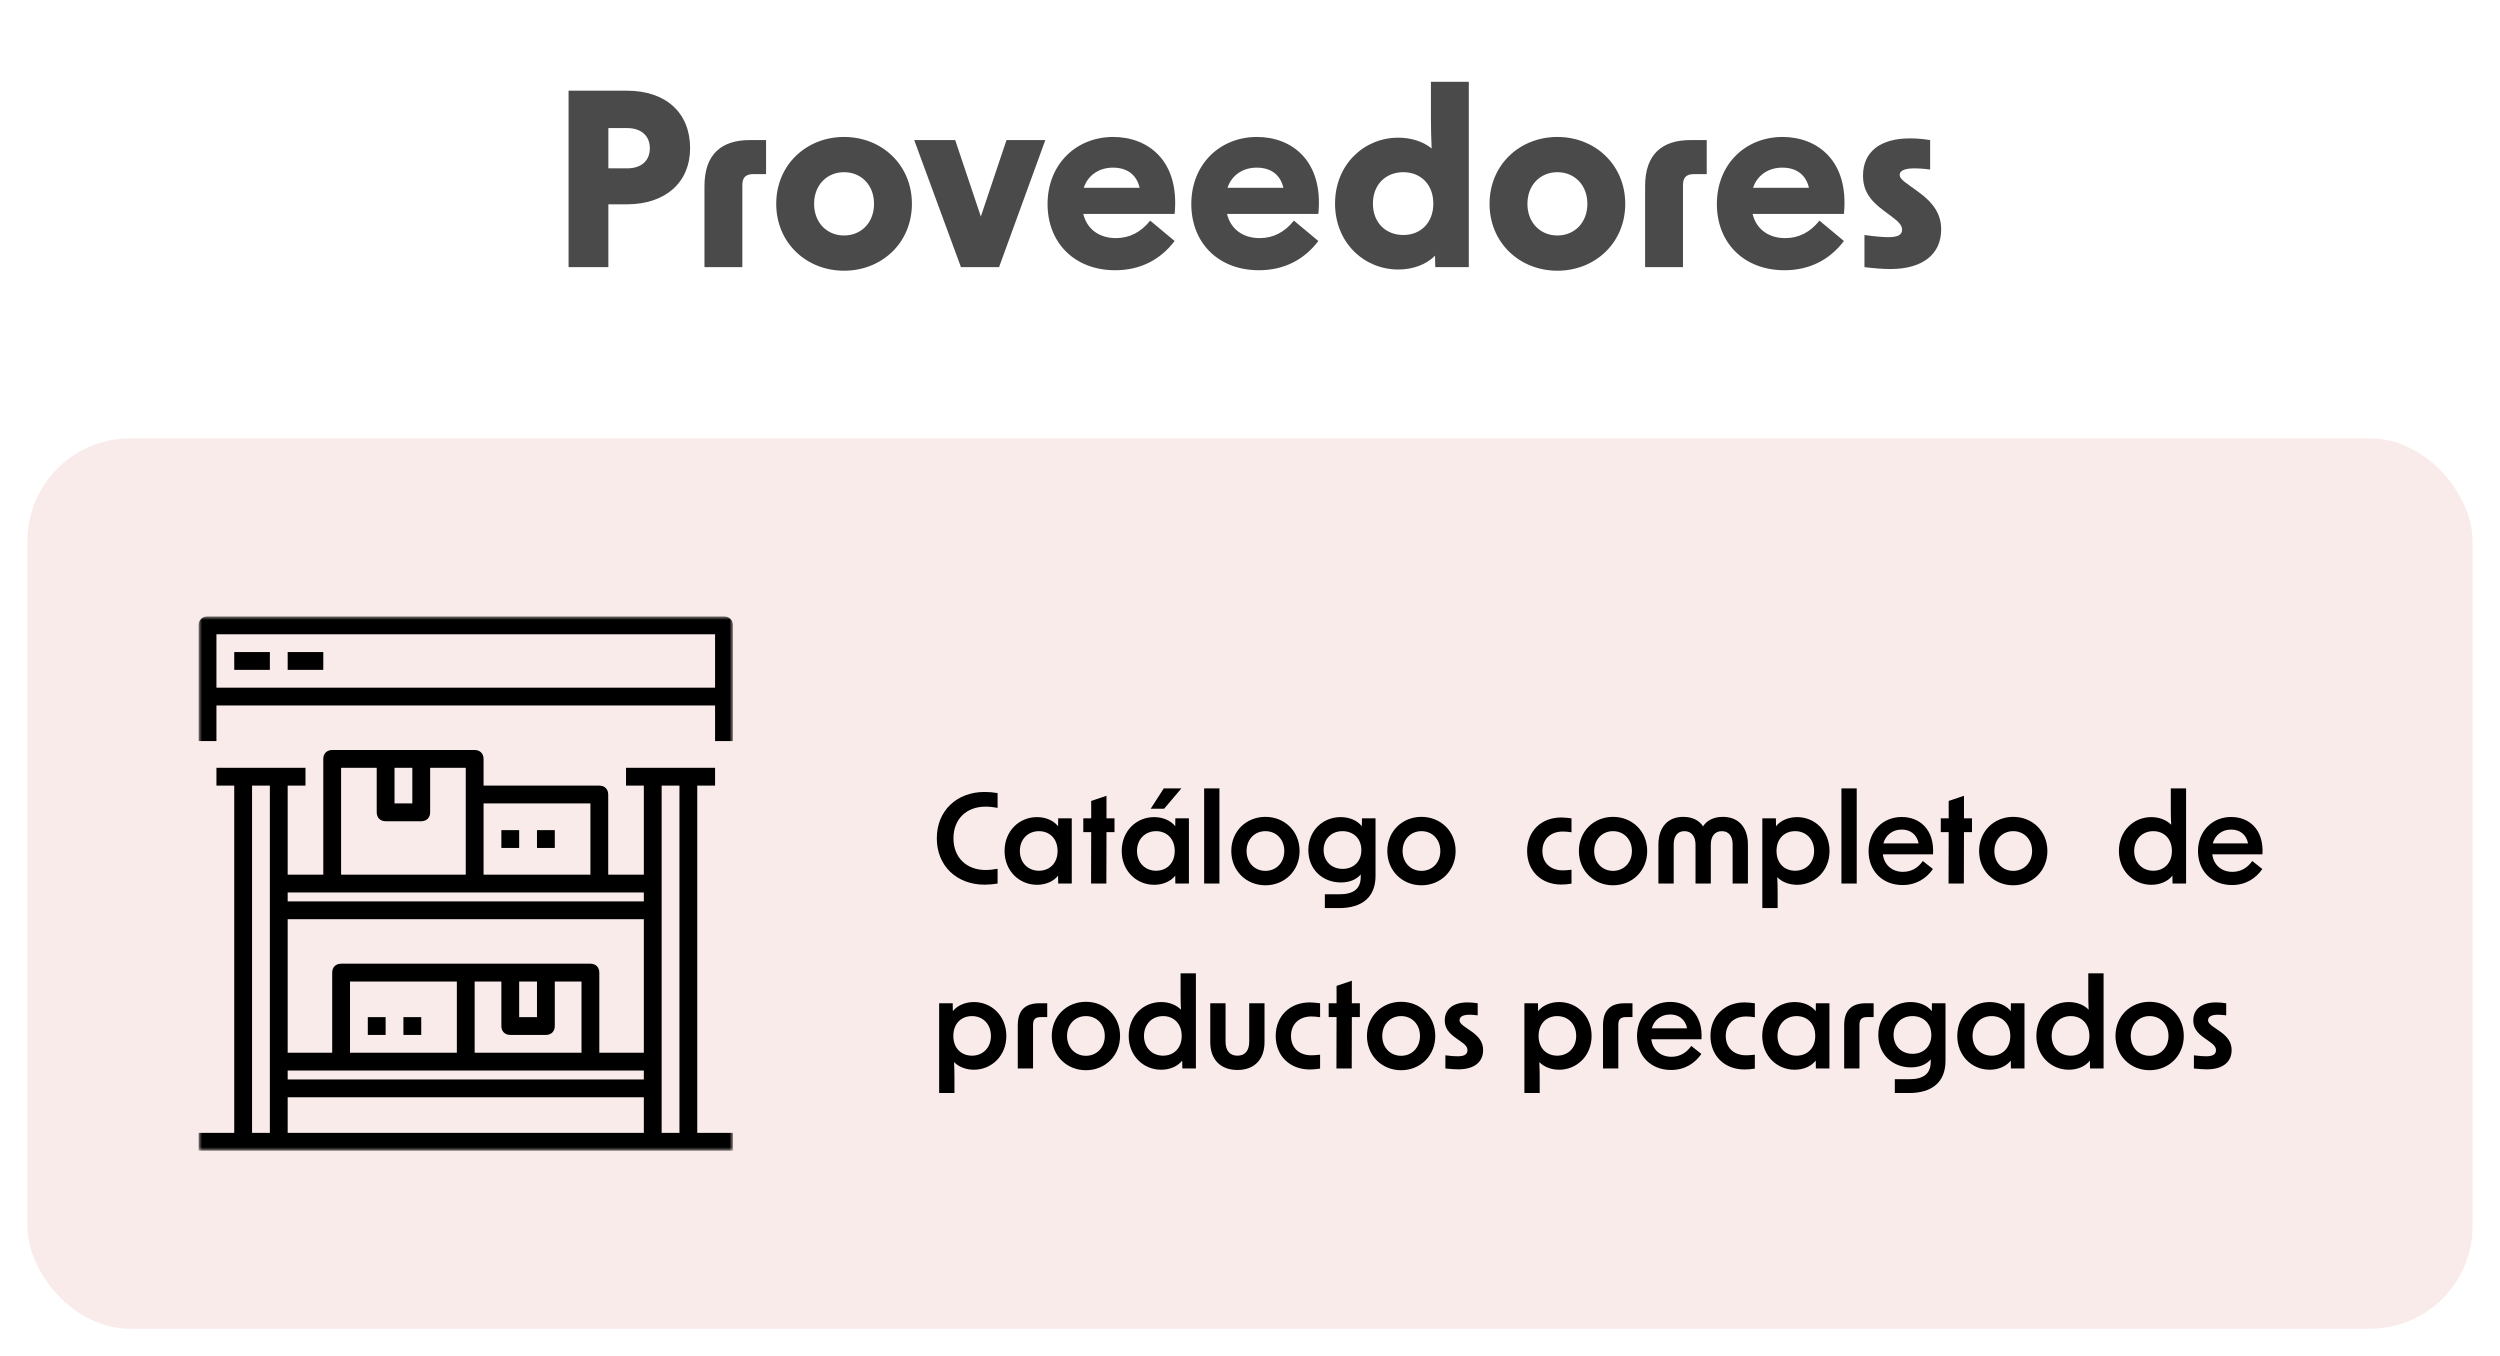 <svg width="365" height="198" viewBox="0 0 365 198" fill="none" xmlns="http://www.w3.org/2000/svg">
<g filter="url(#filter0_d_811_306)">
<rect x="4" y="60" width="357" height="130" rx="15" fill="#F9EBEA"/>
<path d="M143.758 125.162C139.69 125.162 136.774 122.426 136.774 118.394C136.774 114.362 139.69 111.626 143.758 111.626C144.352 111.626 145.018 111.68 145.648 111.788V113.948C145.072 113.84 144.478 113.768 143.902 113.768C141.076 113.768 139.204 115.604 139.204 118.394C139.204 121.166 141.076 123.02 143.902 123.02C144.478 123.02 145.072 122.948 145.648 122.84V125C145.018 125.108 144.352 125.162 143.758 125.162ZM151.401 125.18C148.809 125.18 146.667 123.146 146.667 120.248C146.667 117.314 148.809 115.298 151.401 115.298C152.643 115.298 153.795 115.766 154.479 116.63L154.497 115.478H156.477V125H154.497L154.479 123.848C153.795 124.712 152.643 125.18 151.401 125.18ZM148.899 120.248C148.899 121.958 150.087 123.128 151.689 123.128C153.201 123.128 154.407 122.066 154.407 120.248C154.407 118.412 153.201 117.35 151.689 117.35C150.087 117.35 148.899 118.52 148.899 120.248ZM159.296 125L159.314 117.494H158.162V115.478H159.314V112.94L161.546 112.184V115.478H162.716V117.494H161.546L161.528 125H159.296ZM168.505 125.18C165.913 125.18 163.771 123.146 163.771 120.248C163.771 117.314 165.913 115.298 168.505 115.298C169.747 115.298 170.899 115.766 171.583 116.63L171.601 115.478H173.581V125H171.601L171.583 123.848C170.899 124.712 169.747 125.18 168.505 125.18ZM166.003 120.248C166.003 121.958 167.191 123.128 168.793 123.128C170.305 123.128 171.511 122.066 171.511 120.248C171.511 118.412 170.305 117.35 168.793 117.35C167.191 117.35 166.003 118.52 166.003 120.248ZM168.001 114.074L169.909 111.104H172.483L169.963 114.074H168.001ZM175.805 125V111.104H178.037V125H175.805ZM184.753 125.252C181.963 125.252 179.767 123.146 179.767 120.248C179.767 117.35 181.963 115.262 184.753 115.262C187.543 115.262 189.739 117.35 189.739 120.248C189.739 123.146 187.543 125.252 184.753 125.252ZM181.999 120.248C181.999 121.958 183.187 123.146 184.753 123.146C186.319 123.146 187.507 121.958 187.507 120.248C187.507 118.538 186.319 117.35 184.753 117.35C183.187 117.35 181.999 118.538 181.999 120.248ZM193.429 128.582V126.566H195.553C197.533 126.566 198.649 125.828 198.667 124.082V123.668C198.037 124.424 197.011 124.838 195.769 124.838C193.123 124.838 191.017 122.966 191.017 120.104C191.017 117.26 193.141 115.298 195.733 115.298C196.993 115.298 198.145 115.766 198.829 116.63L198.847 115.478H200.827V123.884C200.827 127.052 198.793 128.582 195.499 128.582H193.429ZM193.249 120.104C193.249 121.724 194.401 122.858 196.021 122.858C197.551 122.858 198.757 121.85 198.757 120.122C198.757 118.376 197.551 117.35 196.003 117.35C194.401 117.35 193.249 118.466 193.249 120.104ZM207.534 125.252C204.744 125.252 202.548 123.146 202.548 120.248C202.548 117.35 204.744 115.262 207.534 115.262C210.324 115.262 212.52 117.35 212.52 120.248C212.52 123.146 210.324 125.252 207.534 125.252ZM204.78 120.248C204.78 121.958 205.968 123.146 207.534 123.146C209.1 123.146 210.288 121.958 210.288 120.248C210.288 118.538 209.1 117.35 207.534 117.35C205.968 117.35 204.78 118.538 204.78 120.248ZM227.927 125.144C225.029 125.144 222.959 123.164 222.959 120.248C222.959 117.35 225.029 115.352 227.927 115.352C228.359 115.352 228.881 115.406 229.439 115.478V117.512C228.935 117.44 228.503 117.404 228.179 117.404C226.307 117.404 225.191 118.592 225.191 120.248C225.191 121.922 226.307 123.074 228.179 123.074C228.503 123.074 228.935 123.038 229.439 122.984V125.018C228.881 125.108 228.359 125.144 227.927 125.144ZM235.504 125.252C232.714 125.252 230.518 123.146 230.518 120.248C230.518 117.35 232.714 115.262 235.504 115.262C238.294 115.262 240.49 117.35 240.49 120.248C240.49 123.146 238.294 125.252 235.504 125.252ZM232.75 120.248C232.75 121.958 233.938 123.146 235.504 123.146C237.07 123.146 238.258 121.958 238.258 120.248C238.258 118.538 237.07 117.35 235.504 117.35C233.938 117.35 232.75 118.538 232.75 120.248ZM242.128 119.33C242.128 116.774 243.496 115.262 245.764 115.262C247.114 115.262 248.104 115.802 248.644 116.648C249.184 115.802 250.174 115.262 251.542 115.262C253.81 115.262 255.196 116.774 255.196 119.33V125H252.964V119.276C252.964 118.07 252.388 117.35 251.398 117.35C250.372 117.35 249.778 118.07 249.778 119.348V125H247.546V119.348C247.546 118.07 246.934 117.35 245.926 117.35C244.918 117.35 244.36 118.07 244.36 119.276V125H242.128V119.33ZM257.301 128.582V115.478H259.281L259.299 116.63C259.965 115.784 261.135 115.298 262.377 115.298C264.951 115.298 267.111 117.314 267.111 120.248C267.111 123.146 264.951 125.18 262.377 125.18C261.243 125.18 260.163 124.784 259.479 124.064C259.515 124.784 259.533 125.558 259.533 126.296V128.582H257.301ZM259.371 120.248C259.371 122.066 260.559 123.128 262.089 123.128C263.691 123.128 264.861 121.958 264.861 120.248C264.861 118.52 263.691 117.35 262.089 117.35C260.559 117.35 259.371 118.412 259.371 120.248ZM268.849 125V111.104H271.081V125H268.849ZM277.779 125.216C274.809 125.216 272.811 123.128 272.811 120.266C272.811 117.35 274.899 115.28 277.653 115.28C280.173 115.28 282.441 116.99 282.225 120.734H274.899C275.079 122.246 276.213 123.29 277.833 123.29C279.021 123.29 280.029 122.732 280.731 121.706L282.207 122.876C281.271 124.226 279.795 125.216 277.779 125.216ZM274.971 119.132H280.119C279.849 117.8 278.895 117.116 277.635 117.116C276.303 117.116 275.295 117.944 274.971 119.132ZM284.49 125L284.508 117.494H283.356V115.478H284.508V112.94L286.74 112.184V115.478H287.91V117.494H286.74L286.722 125H284.49ZM293.933 125.252C291.143 125.252 288.947 123.146 288.947 120.248C288.947 117.35 291.143 115.262 293.933 115.262C296.723 115.262 298.919 117.35 298.919 120.248C298.919 123.146 296.723 125.252 293.933 125.252ZM291.179 120.248C291.179 121.958 292.367 123.146 293.933 123.146C295.499 123.146 296.687 121.958 296.687 120.248C296.687 118.538 295.499 117.35 293.933 117.35C292.367 117.35 291.179 118.538 291.179 120.248ZM314.093 125.18C311.501 125.18 309.359 123.146 309.359 120.248C309.359 117.314 311.501 115.298 314.093 115.298C315.227 115.298 316.289 115.694 316.991 116.414C316.955 115.73 316.937 115.01 316.937 114.29V111.104H319.169V125H317.189L317.171 123.848C316.487 124.712 315.335 125.18 314.093 125.18ZM311.591 120.248C311.591 121.958 312.779 123.128 314.381 123.128C315.893 123.128 317.099 122.066 317.099 120.248C317.099 118.412 315.893 117.35 314.381 117.35C312.779 117.35 311.591 118.52 311.591 120.248ZM325.875 125.216C322.905 125.216 320.907 123.128 320.907 120.266C320.907 117.35 322.995 115.28 325.749 115.28C328.269 115.28 330.537 116.99 330.321 120.734H322.995C323.175 122.246 324.309 123.29 325.929 123.29C327.117 123.29 328.125 122.732 328.827 121.706L330.303 122.876C329.367 124.226 327.891 125.216 325.875 125.216ZM323.067 119.132H328.215C327.945 117.8 326.991 117.116 325.731 117.116C324.399 117.116 323.391 117.944 323.067 119.132ZM137.116 155.582V142.478H139.096L139.114 143.63C139.78 142.784 140.95 142.298 142.192 142.298C144.766 142.298 146.926 144.314 146.926 147.248C146.926 150.146 144.766 152.18 142.192 152.18C141.058 152.18 139.978 151.784 139.294 151.064C139.33 151.784 139.348 152.558 139.348 153.296V155.582H137.116ZM139.186 147.248C139.186 149.066 140.374 150.128 141.904 150.128C143.506 150.128 144.676 148.958 144.676 147.248C144.676 145.52 143.506 144.35 141.904 144.35C140.374 144.35 139.186 145.412 139.186 147.248ZM148.593 145.7C148.593 143.468 149.709 142.478 151.743 142.478H152.895V144.494H151.959C151.149 144.494 150.825 144.818 150.825 145.646V152H148.593V145.7ZM158.544 152.252C155.754 152.252 153.558 150.146 153.558 147.248C153.558 144.35 155.754 142.262 158.544 142.262C161.334 142.262 163.53 144.35 163.53 147.248C163.53 150.146 161.334 152.252 158.544 152.252ZM155.79 147.248C155.79 148.958 156.978 150.146 158.544 150.146C160.11 150.146 161.298 148.958 161.298 147.248C161.298 145.538 160.11 144.35 158.544 144.35C156.978 144.35 155.79 145.538 155.79 147.248ZM169.524 152.18C166.932 152.18 164.79 150.146 164.79 147.248C164.79 144.314 166.932 142.298 169.524 142.298C170.658 142.298 171.72 142.694 172.422 143.414C172.386 142.73 172.368 142.01 172.368 141.29V138.104H174.6V152H172.62L172.602 150.848C171.918 151.712 170.766 152.18 169.524 152.18ZM167.022 147.248C167.022 148.958 168.21 150.128 169.812 150.128C171.324 150.128 172.53 149.066 172.53 147.248C172.53 145.412 171.324 144.35 169.812 144.35C168.21 144.35 167.022 145.52 167.022 147.248ZM184.619 148.148C184.619 150.686 183.143 152.216 180.659 152.216C178.193 152.216 176.699 150.686 176.699 148.148V142.478H178.931V148.076C178.931 149.408 179.561 150.128 180.659 150.128C181.775 150.128 182.387 149.408 182.387 148.076V142.478H184.619V148.148ZM191.221 152.144C188.323 152.144 186.253 150.164 186.253 147.248C186.253 144.35 188.323 142.352 191.221 142.352C191.653 142.352 192.175 142.406 192.733 142.478V144.512C192.229 144.44 191.797 144.404 191.473 144.404C189.601 144.404 188.485 145.592 188.485 147.248C188.485 148.922 189.601 150.074 191.473 150.074C191.797 150.074 192.229 150.038 192.733 149.984V152.018C192.175 152.108 191.653 152.144 191.221 152.144ZM195.12 152L195.138 144.494H193.986V142.478H195.138V139.94L197.37 139.184V142.478H198.54V144.494H197.37L197.352 152H195.12ZM204.563 152.252C201.773 152.252 199.577 150.146 199.577 147.248C199.577 144.35 201.773 142.262 204.563 142.262C207.353 142.262 209.549 144.35 209.549 147.248C209.549 150.146 207.353 152.252 204.563 152.252ZM201.809 147.248C201.809 148.958 202.997 150.146 204.563 150.146C206.129 150.146 207.317 148.958 207.317 147.248C207.317 145.538 206.129 144.35 204.563 144.35C202.997 144.35 201.809 145.538 201.809 147.248ZM212.916 152.126C212.43 152.126 211.728 152.072 211.026 152V150.074C211.782 150.182 212.394 150.218 212.808 150.218C213.798 150.218 214.248 149.93 214.248 149.336C214.248 148.868 213.96 148.526 213.204 148.004L212.61 147.59C211.44 146.78 210.936 146.024 210.936 144.98C210.936 143.342 212.16 142.352 214.248 142.352C214.68 142.352 215.202 142.388 215.742 142.478V144.242C215.202 144.17 214.788 144.152 214.536 144.152C213.582 144.152 213.096 144.44 213.096 144.944C213.096 145.304 213.384 145.61 214.122 146.096L214.698 146.492C215.994 147.374 216.534 148.202 216.534 149.318C216.534 151.082 215.202 152.126 212.916 152.126ZM222.563 155.582V142.478H224.543L224.561 143.63C225.227 142.784 226.397 142.298 227.639 142.298C230.213 142.298 232.373 144.314 232.373 147.248C232.373 150.146 230.213 152.18 227.639 152.18C226.505 152.18 225.425 151.784 224.741 151.064C224.777 151.784 224.795 152.558 224.795 153.296V155.582H222.563ZM224.633 147.248C224.633 149.066 225.821 150.128 227.351 150.128C228.953 150.128 230.123 148.958 230.123 147.248C230.123 145.52 228.953 144.35 227.351 144.35C225.821 144.35 224.633 145.412 224.633 147.248ZM234.04 145.7C234.04 143.468 235.156 142.478 237.19 142.478H238.342V144.494H237.406C236.596 144.494 236.272 144.818 236.272 145.646V152H234.04V145.7ZM243.973 152.216C241.003 152.216 239.005 150.128 239.005 147.266C239.005 144.35 241.093 142.28 243.847 142.28C246.367 142.28 248.635 143.99 248.419 147.734H241.093C241.273 149.246 242.407 150.29 244.027 150.29C245.215 150.29 246.223 149.732 246.925 148.706L248.401 149.876C247.465 151.226 245.989 152.216 243.973 152.216ZM241.165 146.132H246.313C246.043 144.8 245.089 144.116 243.829 144.116C242.497 144.116 241.489 144.944 241.165 146.132ZM254.696 152.144C251.798 152.144 249.728 150.164 249.728 147.248C249.728 144.35 251.798 142.352 254.696 142.352C255.128 142.352 255.65 142.406 256.208 142.478V144.512C255.704 144.44 255.272 144.404 254.948 144.404C253.076 144.404 251.96 145.592 251.96 147.248C251.96 148.922 253.076 150.074 254.948 150.074C255.272 150.074 255.704 150.038 256.208 149.984V152.018C255.65 152.108 255.128 152.144 254.696 152.144ZM262.02 152.18C259.428 152.18 257.286 150.146 257.286 147.248C257.286 144.314 259.428 142.298 262.02 142.298C263.262 142.298 264.414 142.766 265.098 143.63L265.116 142.478H267.096V152H265.116L265.098 150.848C264.414 151.712 263.262 152.18 262.02 152.18ZM259.518 147.248C259.518 148.958 260.706 150.128 262.308 150.128C263.82 150.128 265.026 149.066 265.026 147.248C265.026 145.412 263.82 144.35 262.308 144.35C260.706 144.35 259.518 145.52 259.518 147.248ZM269.249 145.7C269.249 143.468 270.365 142.478 272.399 142.478H273.551V144.494H272.615C271.805 144.494 271.481 144.818 271.481 145.646V152H269.249V145.7ZM276.644 155.582V153.566H278.768C280.748 153.566 281.864 152.828 281.882 151.082V150.668C281.252 151.424 280.226 151.838 278.984 151.838C276.338 151.838 274.232 149.966 274.232 147.104C274.232 144.26 276.356 142.298 278.948 142.298C280.208 142.298 281.36 142.766 282.044 143.63L282.062 142.478H284.042V150.884C284.042 154.052 282.008 155.582 278.714 155.582H276.644ZM276.464 147.104C276.464 148.724 277.616 149.858 279.236 149.858C280.766 149.858 281.972 148.85 281.972 147.122C281.972 145.376 280.766 144.35 279.218 144.35C277.616 144.35 276.464 145.466 276.464 147.104ZM290.497 152.18C287.905 152.18 285.763 150.146 285.763 147.248C285.763 144.314 287.905 142.298 290.497 142.298C291.739 142.298 292.891 142.766 293.575 143.63L293.593 142.478H295.573V152H293.593L293.575 150.848C292.891 151.712 291.739 152.18 290.497 152.18ZM287.995 147.248C287.995 148.958 289.183 150.128 290.785 150.128C292.297 150.128 293.503 149.066 293.503 147.248C293.503 145.412 292.297 144.35 290.785 144.35C289.183 144.35 287.995 145.52 287.995 147.248ZM302.046 152.18C299.454 152.18 297.312 150.146 297.312 147.248C297.312 144.314 299.454 142.298 302.046 142.298C303.18 142.298 304.242 142.694 304.944 143.414C304.908 142.73 304.89 142.01 304.89 141.29V138.104H307.122V152H305.142L305.124 150.848C304.44 151.712 303.288 152.18 302.046 152.18ZM299.544 147.248C299.544 148.958 300.732 150.128 302.334 150.128C303.846 150.128 305.052 149.066 305.052 147.248C305.052 145.412 303.846 144.35 302.334 144.35C300.732 144.35 299.544 145.52 299.544 147.248ZM313.846 152.252C311.056 152.252 308.86 150.146 308.86 147.248C308.86 144.35 311.056 142.262 313.846 142.262C316.636 142.262 318.832 144.35 318.832 147.248C318.832 150.146 316.636 152.252 313.846 152.252ZM311.092 147.248C311.092 148.958 312.28 150.146 313.846 150.146C315.412 150.146 316.6 148.958 316.6 147.248C316.6 145.538 315.412 144.35 313.846 144.35C312.28 144.35 311.092 145.538 311.092 147.248ZM322.199 152.126C321.713 152.126 321.011 152.072 320.309 152V150.074C321.065 150.182 321.677 150.218 322.091 150.218C323.081 150.218 323.531 149.93 323.531 149.336C323.531 148.868 323.243 148.526 322.487 148.004L321.893 147.59C320.723 146.78 320.219 146.024 320.219 144.98C320.219 143.342 321.443 142.352 323.531 142.352C323.963 142.352 324.485 142.388 325.025 142.478V144.242C324.485 144.17 324.071 144.152 323.819 144.152C322.865 144.152 322.379 144.44 322.379 144.944C322.379 145.304 322.667 145.61 323.405 146.096L323.981 146.492C325.277 147.374 325.817 148.202 325.817 149.318C325.817 151.082 324.485 152.126 322.199 152.126Z" fill="black"/>
<mask id="mask0_811_306" style="mask-type:luminance" maskUnits="userSpaceOnUse" x="29" y="86" width="78" height="78">
<path d="M107 86H29V164H107V86Z" fill="white"/>
</mask>
<g mask="url(#mask0_811_306)">
<path d="M105.7 86H30.3C29.52 86 29 86.52 29 87.3V104.2H31.6V99H104.4V104.2H107V87.3C107 86.52 106.48 86 105.7 86ZM31.6 96.4V88.6H104.4V96.4H31.6Z" fill="black"/>
<path d="M39.4 91.2H34.2V93.8H39.4V91.2Z" fill="black"/>
<path d="M47.2 91.2H42V93.8H47.2V91.2Z" fill="black"/>
<path d="M101.8 110.7H104.4V108.1H91.4V110.7H94V123.7H88.8V112C88.8 111.22 88.28 110.7 87.5 110.7H70.6V106.8C70.6 106.02 70.08 105.5 69.3 105.5H61.5H56.3H48.5C47.72 105.5 47.2 106.02 47.2 106.8V123.7H42V110.7H44.6V108.1H31.6V110.7H34.2V161.4H29V164H34.2H36.8H39.4H42H94H96.6H99.2H101.8H107V161.4H101.8V110.7ZM42 130.2H94V149.7H87.5V138C87.5 137.22 86.98 136.7 86.2 136.7H79.7H74.5H68H49.8C49.02 136.7 48.5 137.22 48.5 138V149.7H42V130.2ZM51.1 149.7V139.3H66.7V149.7H51.1ZM69.3 139.3H73.2V145.8C73.2 146.58 73.72 147.1 74.5 147.1H79.7C80.48 147.1 81 146.58 81 145.8V139.3H84.9V149.7H69.3V139.3ZM75.8 139.3H78.4V144.5H75.8V139.3ZM42 152.3H49.8H68H86.2H94V153.6H42V152.3ZM86.2 113.3V123.7H70.6V113.3H86.2ZM60.2 108.1V113.3H57.6V108.1H60.2ZM49.8 108.1H55V114.6C55 115.38 55.52 115.9 56.3 115.9H61.5C62.28 115.9 62.8 115.38 62.8 114.6V108.1H68V112V123.7H49.8V108.1ZM48.5 126.3H69.3H87.5H94V127.6H42V126.3H48.5ZM36.8 161.4V110.7H39.4V161.4H36.8ZM42 161.4V156.2H94V161.4H42ZM96.6 161.4V110.7H99.2V161.4H96.6Z" fill="black"/>
<path d="M75.8 117.2H73.2V119.8H75.8V117.2Z" fill="black"/>
<path d="M81 117.2H78.4V119.8H81V117.2Z" fill="black"/>
<path d="M56.3 144.5H53.7V147.1H56.3V144.5Z" fill="black"/>
<path d="M61.5 144.5H58.9V147.1H61.5V144.5Z" fill="black"/>
</g>
</g>
<path d="M83.011 39V13.24H91.516C97.186 13.24 100.756 16.425 100.756 21.64C100.756 26.61 97.186 29.83 91.516 29.83H88.821V39H83.011ZM88.821 24.58H91.551C93.651 24.58 94.876 23.46 94.876 21.64C94.876 19.855 93.651 18.7 91.551 18.7H88.821V24.58ZM102.852 27.17C102.852 22.515 105.337 20.45 109.467 20.45H111.847V25.42H109.992C108.872 25.42 108.382 25.91 108.382 27.03V39H102.852V27.17ZM123.234 39.525C117.739 39.525 113.329 35.465 113.329 29.76C113.329 24.055 117.739 19.995 123.234 19.995C128.729 19.995 133.139 24.055 133.139 29.76C133.139 35.465 128.729 39.525 123.234 39.525ZM118.859 29.76C118.859 32.525 120.749 34.38 123.234 34.38C125.719 34.38 127.609 32.525 127.609 29.76C127.609 26.995 125.719 25.14 123.234 25.14C120.749 25.14 118.859 26.995 118.859 29.76ZM140.298 39L133.473 20.45H139.458L143.203 31.615L146.948 20.45H152.618L145.863 39H140.298ZM162.814 39.455C156.899 39.455 152.944 35.465 152.944 29.795C152.944 23.95 157.144 19.995 162.534 19.995C167.609 19.995 172.264 23.46 171.494 31.23H158.159C158.684 33.435 160.469 34.765 162.919 34.765C164.879 34.765 166.559 33.925 167.924 32.21L171.494 35.185C169.429 37.915 166.489 39.455 162.814 39.455ZM158.229 27.415H166.384C165.964 25.525 164.564 24.475 162.499 24.475C160.399 24.475 158.824 25.63 158.229 27.415ZM183.8 39.455C177.885 39.455 173.93 35.465 173.93 29.795C173.93 23.95 178.13 19.995 183.52 19.995C188.595 19.995 193.25 23.46 192.48 31.23H179.145C179.67 33.435 181.455 34.765 183.905 34.765C185.865 34.765 187.545 33.925 188.91 32.21L192.48 35.185C190.415 37.915 187.475 39.455 183.8 39.455ZM179.215 27.415H187.37C186.95 25.525 185.55 24.475 183.485 24.475C181.385 24.475 179.81 25.63 179.215 27.415ZM204.156 39.35C199.151 39.35 194.916 35.43 194.916 29.725C194.916 24.02 199.151 20.1 204.156 20.1C205.976 20.1 207.726 20.625 209.021 21.675C208.951 20.24 208.916 18.77 208.916 17.23V11.945H214.446V39H209.546L209.511 37.32C208.251 38.65 206.221 39.35 204.156 39.35ZM200.446 29.725C200.446 32.525 202.336 34.31 204.891 34.31C207.411 34.31 209.266 32.525 209.266 29.725C209.266 26.925 207.411 25.14 204.891 25.14C202.336 25.14 200.446 26.925 200.446 29.725ZM227.38 39.525C221.885 39.525 217.475 35.465 217.475 29.76C217.475 24.055 221.885 19.995 227.38 19.995C232.875 19.995 237.285 24.055 237.285 29.76C237.285 35.465 232.875 39.525 227.38 39.525ZM223.005 29.76C223.005 32.525 224.895 34.38 227.38 34.38C229.865 34.38 231.755 32.525 231.755 29.76C231.755 26.995 229.865 25.14 227.38 25.14C224.895 25.14 223.005 26.995 223.005 29.76ZM240.186 27.17C240.186 22.515 242.671 20.45 246.801 20.45H249.181V25.42H247.326C246.206 25.42 245.716 25.91 245.716 27.03V39H240.186V27.17ZM260.533 39.455C254.618 39.455 250.663 35.465 250.663 29.795C250.663 23.95 254.863 19.995 260.253 19.995C265.328 19.995 269.983 23.46 269.213 31.23H255.878C256.403 33.435 258.188 34.765 260.638 34.765C262.598 34.765 264.278 33.925 265.643 32.21L269.213 35.185C267.148 37.915 264.208 39.455 260.533 39.455ZM255.948 27.415H264.103C263.683 25.525 262.283 24.475 260.218 24.475C258.118 24.475 256.543 25.63 255.948 27.415ZM275.99 39.28C274.94 39.28 273.575 39.175 272.21 39V34.31C273.75 34.52 274.87 34.625 275.675 34.625C277.11 34.625 277.705 34.275 277.705 33.54C277.705 32.945 277.285 32.42 276.095 31.545L275.01 30.74C272.875 29.165 272 27.695 272 25.63C272 22.2 274.485 20.205 278.825 20.205C279.735 20.205 280.715 20.275 281.8 20.45V24.755C280.785 24.615 279.98 24.58 279.525 24.58C278.055 24.58 277.355 24.93 277.355 25.525C277.355 25.945 277.705 26.33 278.86 27.135L279.84 27.835C282.36 29.62 283.41 31.3 283.41 33.505C283.41 37.145 280.68 39.28 275.99 39.28Z" fill="#4A4A4A"/>
<defs>
<filter id="filter0_d_811_306" x="0" y="60" width="365" height="138" filterUnits="userSpaceOnUse" color-interpolation-filters="sRGB">
<feFlood flood-opacity="0" result="BackgroundImageFix"/>
<feColorMatrix in="SourceAlpha" type="matrix" values="0 0 0 0 0 0 0 0 0 0 0 0 0 0 0 0 0 0 127 0" result="hardAlpha"/>
<feOffset dy="4"/>
<feGaussianBlur stdDeviation="2"/>
<feComposite in2="hardAlpha" operator="out"/>
<feColorMatrix type="matrix" values="0 0 0 0 0 0 0 0 0 0 0 0 0 0 0 0 0 0 0.25 0"/>
<feBlend mode="normal" in2="BackgroundImageFix" result="effect1_dropShadow_811_306"/>
<feBlend mode="normal" in="SourceGraphic" in2="effect1_dropShadow_811_306" result="shape"/>
</filter>
</defs>
</svg>
